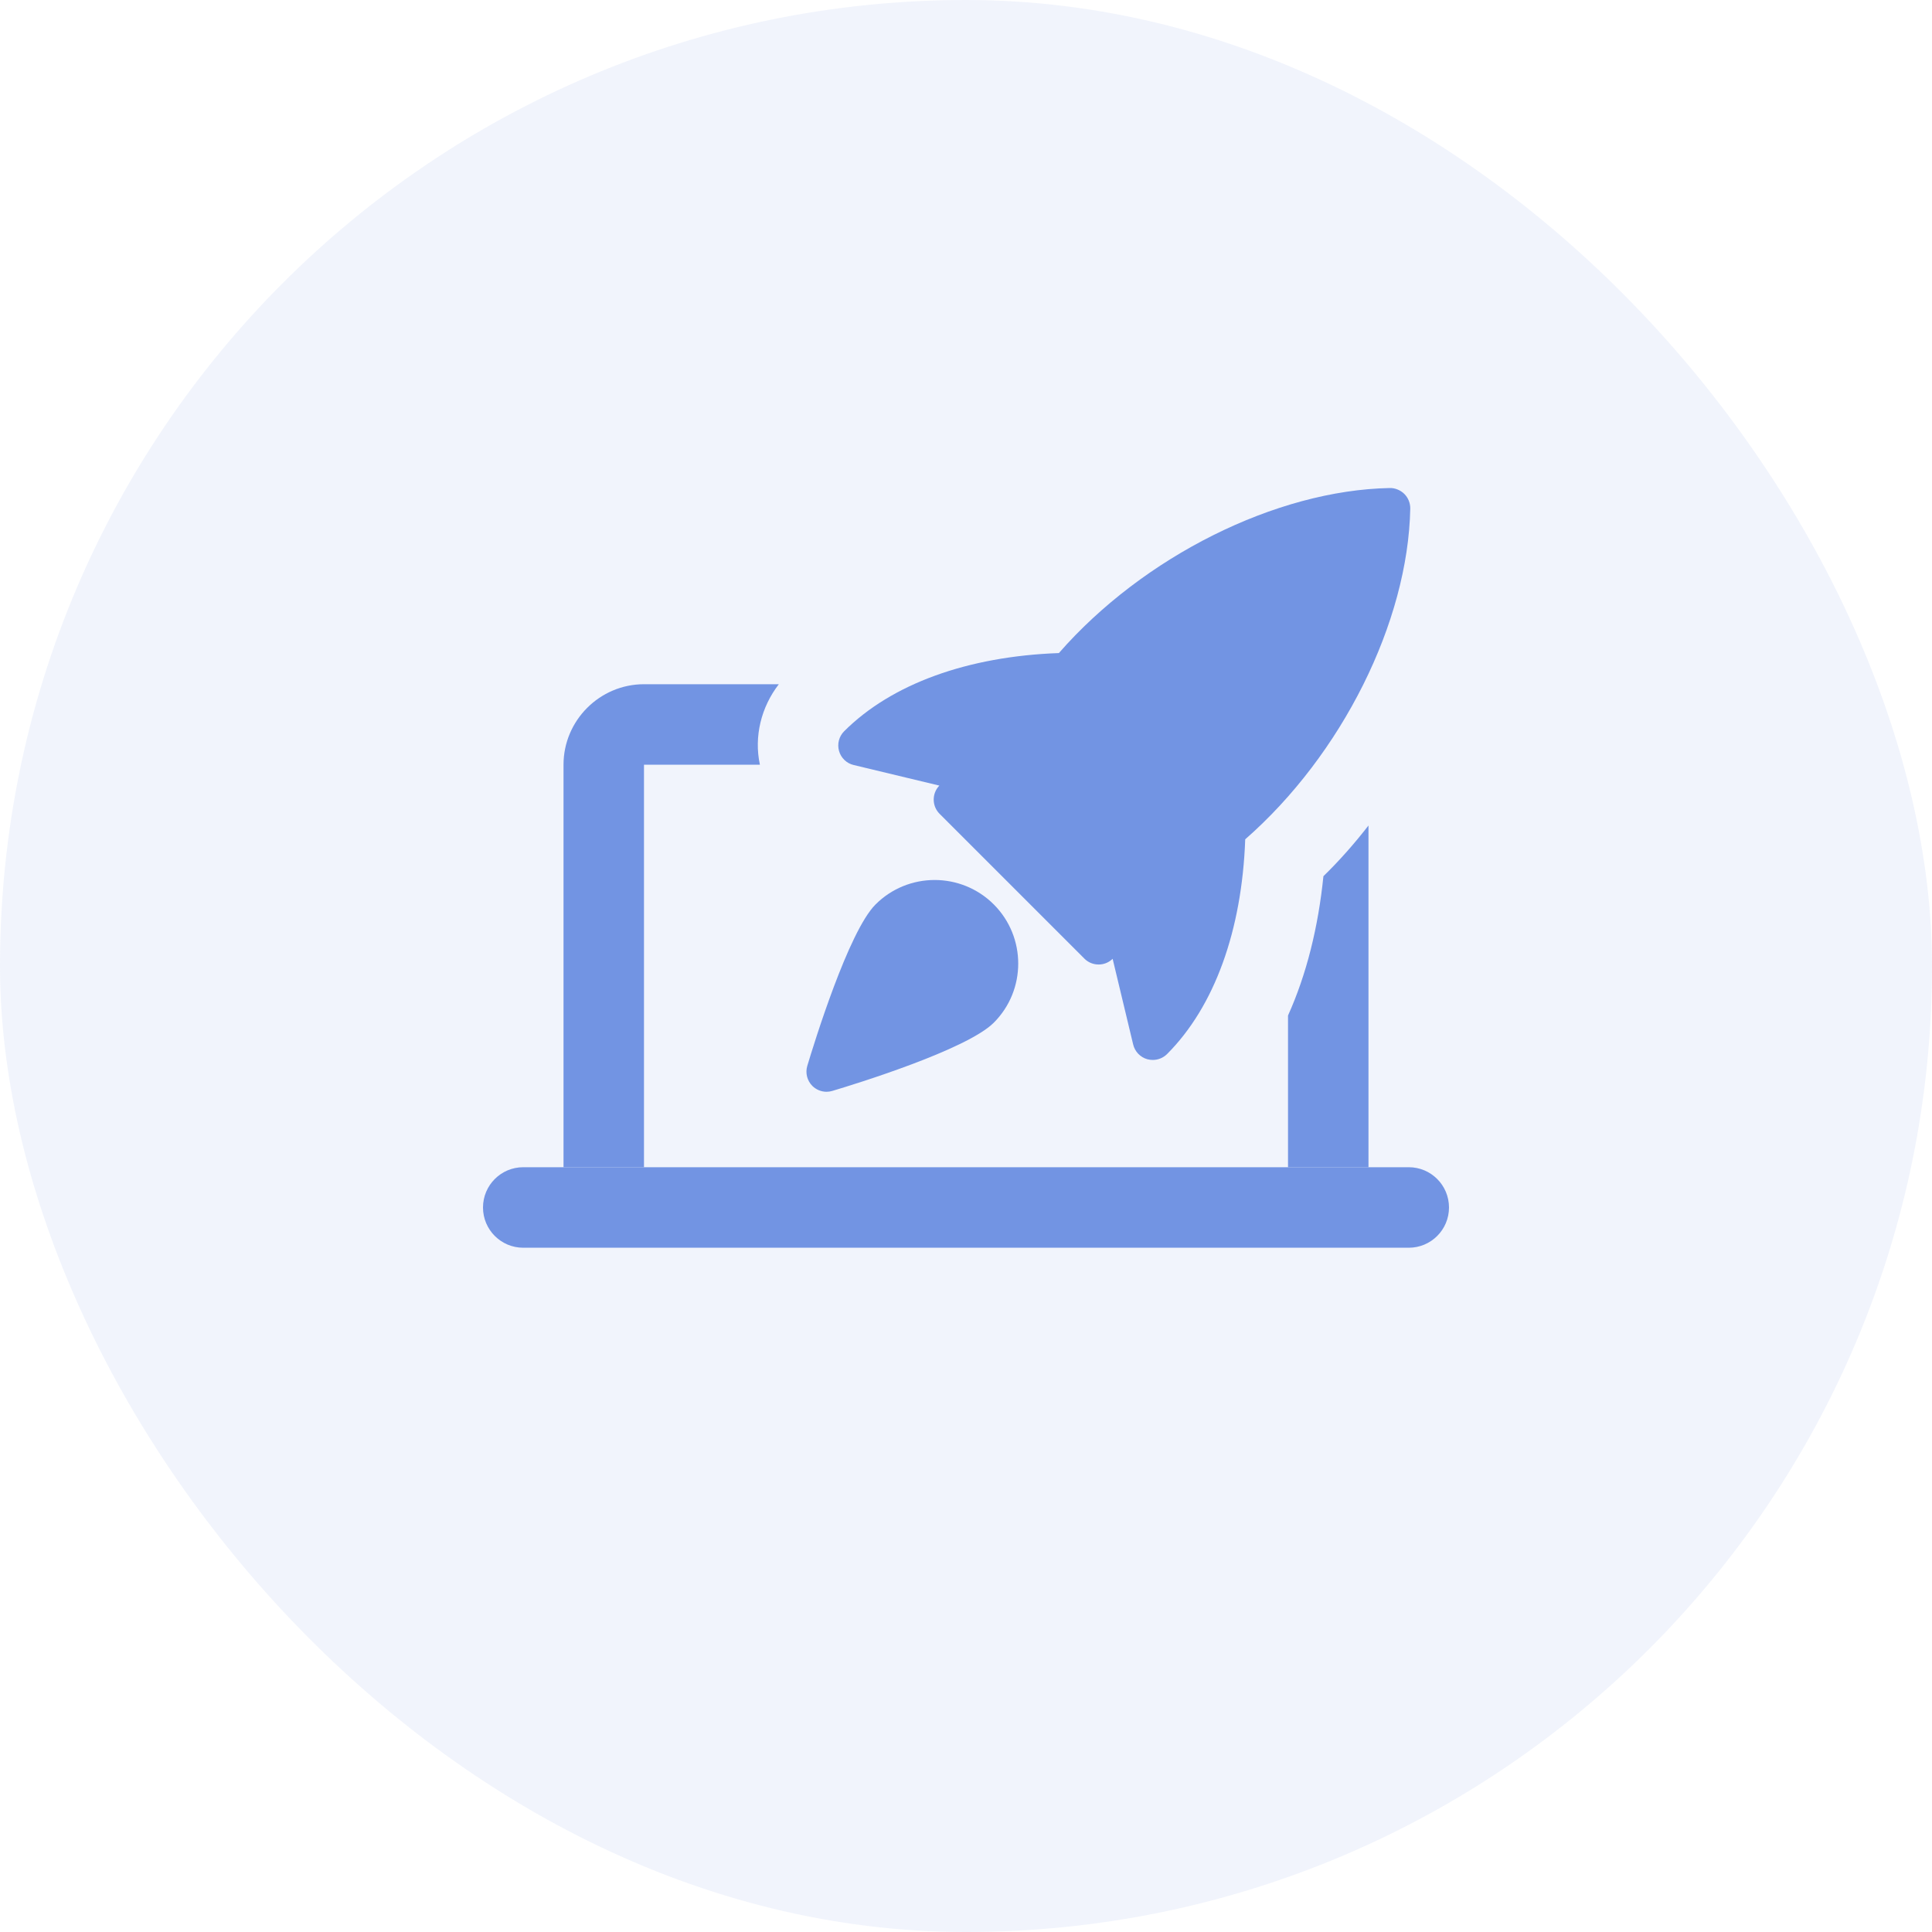 <svg width="40" height="40" viewBox="0 0 40 40" fill="none" xmlns="http://www.w3.org/2000/svg">
<rect width="40" height="40" rx="20" fill="#7294E3" fill-opacity="0.1"/>
<g clip-path="url(#clip0_3299_5585)">
<path d="M29.167 24.166H10.833C10.373 24.166 10 24.539 10 25C10 25.46 10.373 25.833 10.833 25.833H29.167C29.627 25.833 30 25.46 30 25C30 24.539 29.627 24.166 29.167 24.166Z" fill="#7294E3"/>
<path d="M15.733 15.833H13.333V24.166H11.667V15.833C11.667 14.916 12.417 14.166 13.333 14.166H16.125C15.758 14.641 15.608 15.25 15.733 15.833Z" fill="#7294E3"/>
<path d="M28.333 17.091V24.166H26.667V21.025C27.05 20.175 27.292 19.2 27.4 18.141C27.733 17.816 28.042 17.466 28.333 17.091Z" fill="#7294E3"/>
<path d="M29.075 10.226C28.995 10.146 28.876 10.1 28.773 10.104C26.417 10.149 23.668 11.524 21.923 13.521C20.036 13.589 18.46 14.158 17.477 15.14C17.371 15.246 17.33 15.402 17.371 15.547C17.412 15.693 17.528 15.805 17.675 15.839L19.449 16.265L19.438 16.276C19.29 16.44 19.297 16.693 19.453 16.849L22.451 19.847C22.532 19.929 22.638 19.969 22.746 19.969C22.846 19.969 22.945 19.934 23.024 19.862L23.036 19.851L23.461 21.625C23.496 21.772 23.608 21.889 23.753 21.93C23.791 21.94 23.828 21.945 23.867 21.945C23.976 21.945 24.082 21.903 24.162 21.824C25.145 20.84 25.713 19.265 25.781 17.377C27.781 15.626 29.153 12.881 29.198 10.528C29.199 10.415 29.155 10.306 29.075 10.226Z" fill="#7294E3"/>
<path d="M18.127 18.726C17.567 19.285 16.852 21.608 16.714 22.068C16.67 22.215 16.711 22.374 16.818 22.482C16.898 22.561 17.004 22.604 17.113 22.604C17.153 22.604 17.193 22.598 17.233 22.586C17.693 22.449 20.015 21.734 20.575 21.174C21.25 20.499 21.25 19.401 20.575 18.725C19.898 18.05 18.801 18.051 18.127 18.726Z" fill="#7294E3"/>
</g>
<defs>
<clipPath id="clip0_3299_5585">
<rect width="20" height="20" fill="white" transform="translate(10 10)"/>
</clipPath>
</defs>
</svg>
